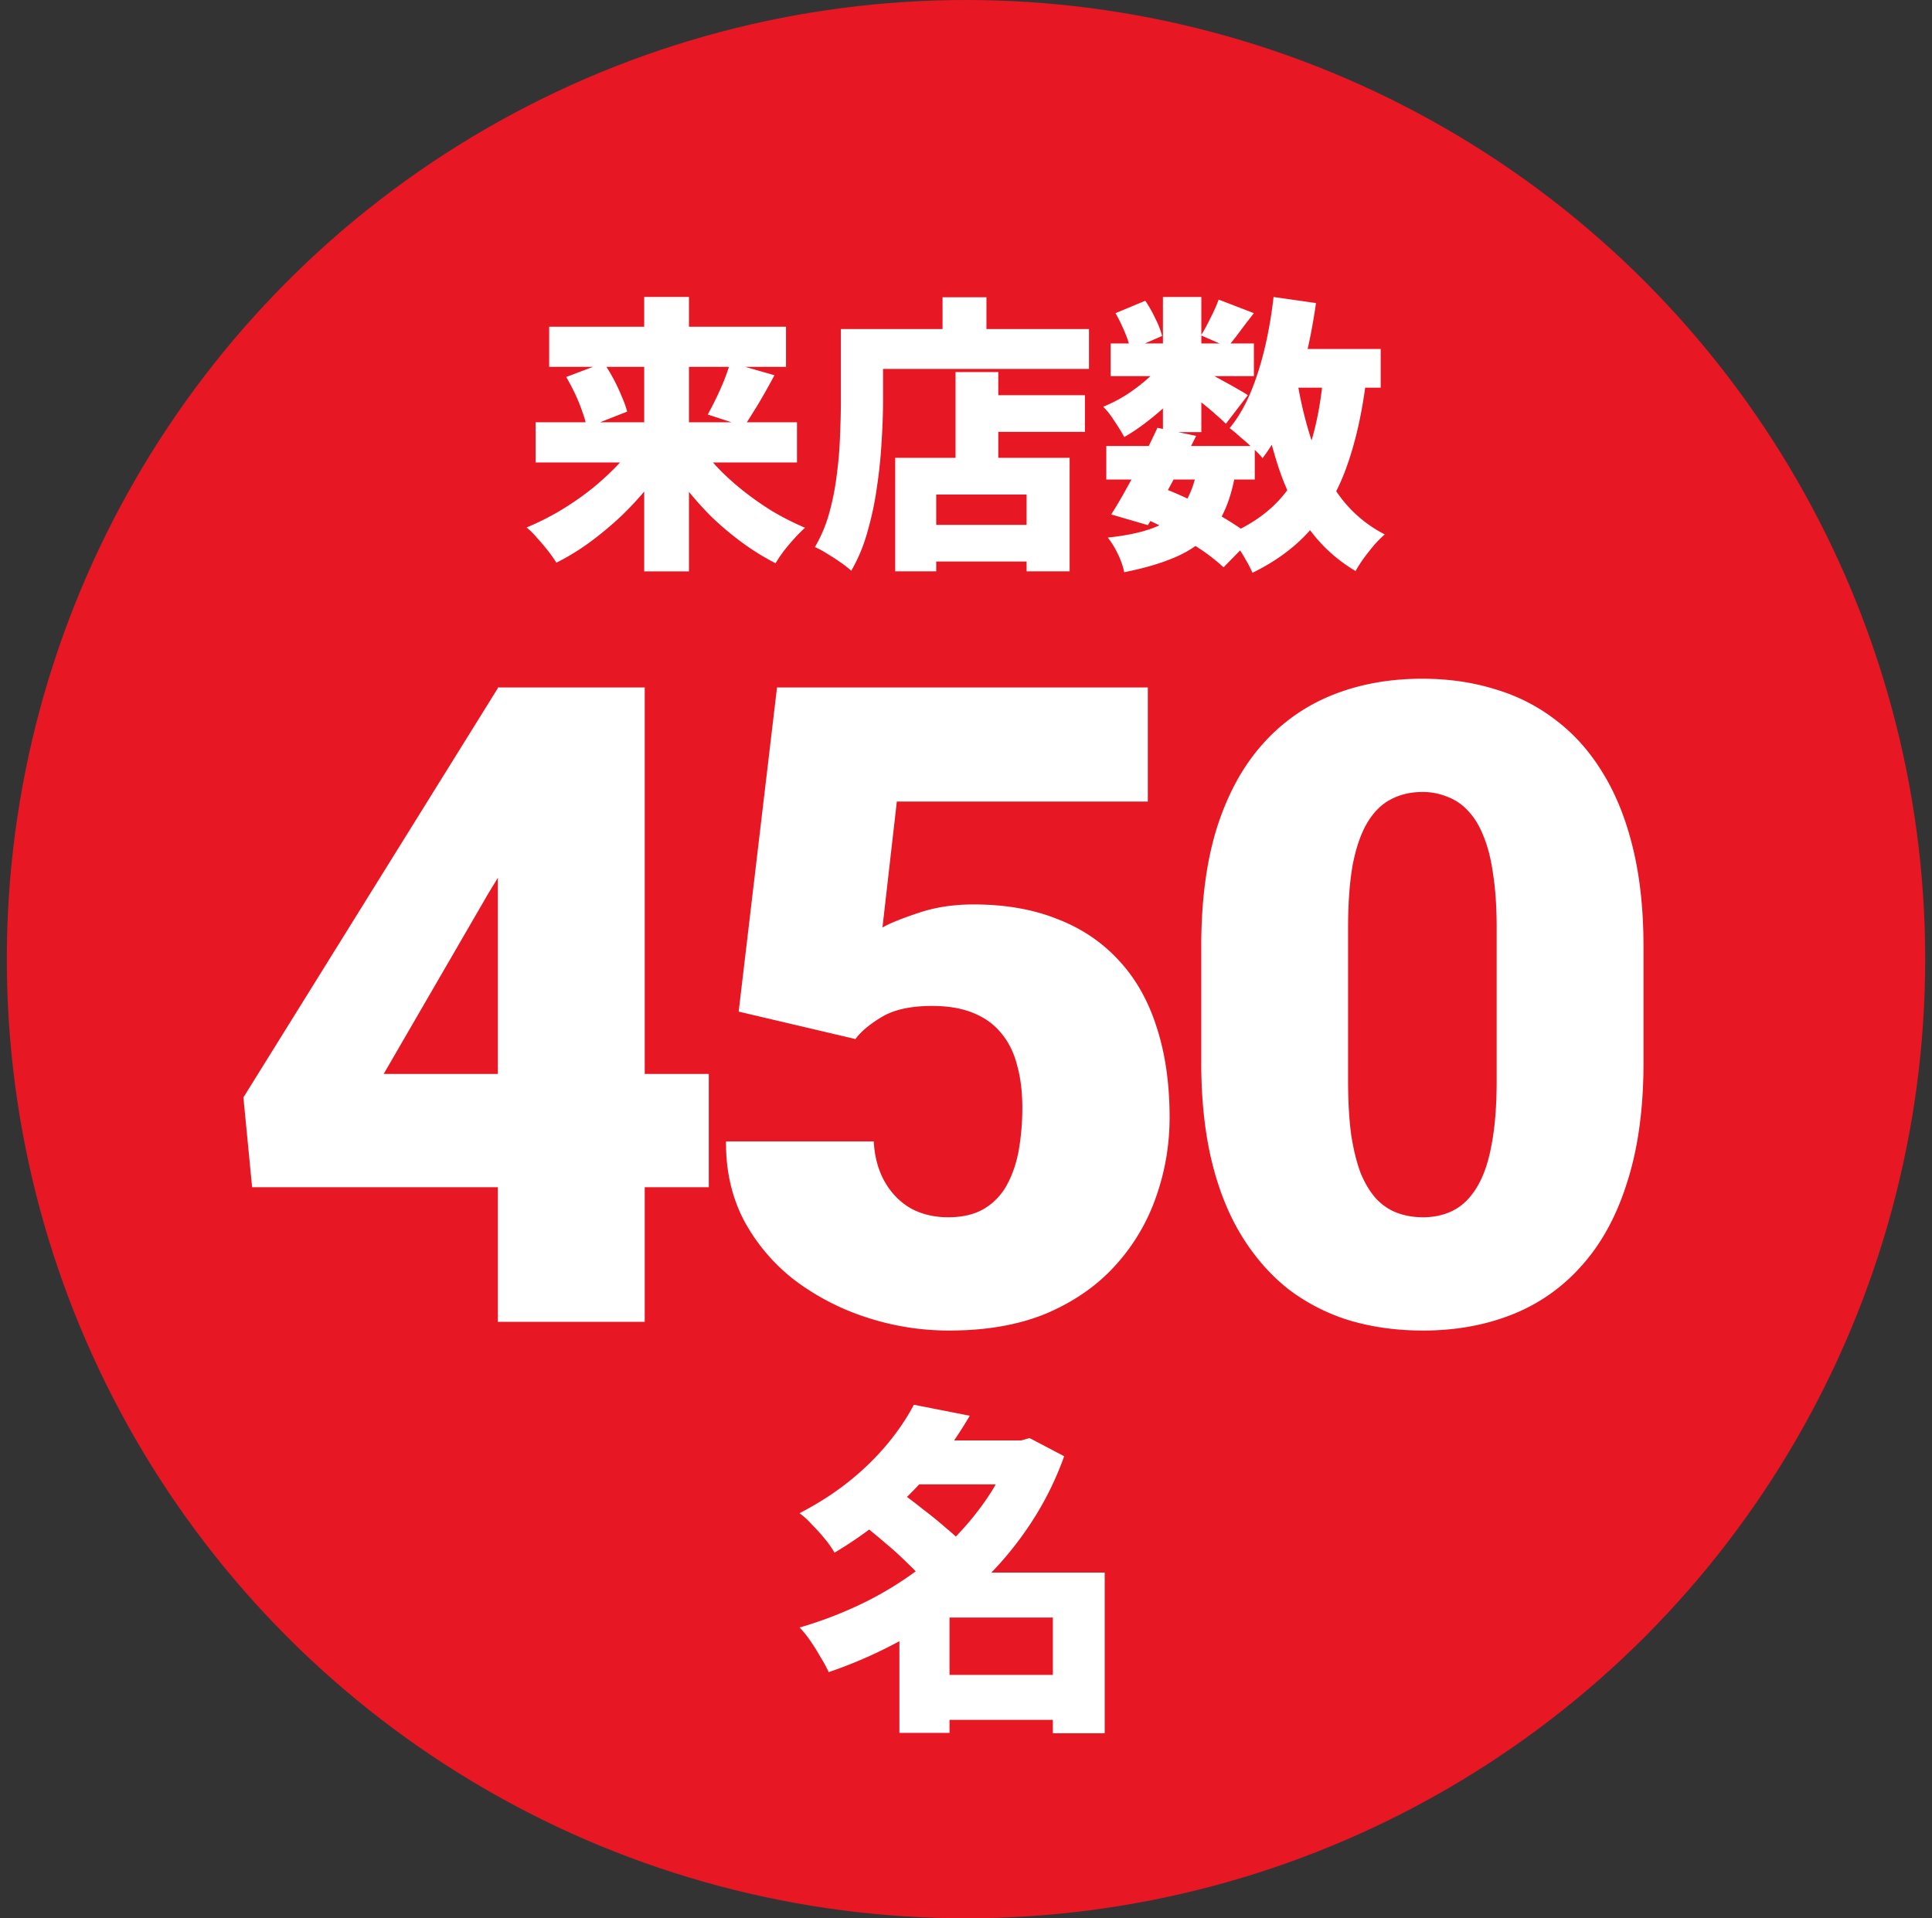<svg width="142" height="141" viewBox="0 0 142 141" fill="none" xmlns="http://www.w3.org/2000/svg"><rect x="0" y="0" width="142" height="141" fill="#333333" stroke="none"/><circle cx="71" cy="70.5" r="70.5" fill="#E71724"/><path d="M52.094 78.935v8.327H18.53l-.64-6.597 18.735-30.137h8.519l-9.256 15.148-7.686 13.26h23.892zm-4.708-28.407v46.63H36.593v-46.63h10.793zm15.488 25.845l-8.583-2.017 2.818-23.828h27.254v8.39H65.916l-1.057 9.256c.513-.298 1.377-.65 2.594-1.056 1.239-.427 2.605-.64 4.1-.64 2.306 0 4.345.351 6.117 1.056 1.793.683 3.31 1.697 4.547 3.042 1.239 1.324 2.168 2.958 2.787 4.9.64 1.943.96 4.164.96 6.662 0 2.007-.33 3.95-.992 5.829a14.536 14.536 0 01-2.979 5.028c-1.323 1.473-3 2.647-5.028 3.523-2.028.854-4.43 1.28-7.206 1.28a19.4 19.4 0 01-6.053-.96 17.968 17.968 0 01-5.316-2.754 13.817 13.817 0 01-3.715-4.388c-.897-1.73-1.335-3.662-1.313-5.797h10.857c.064 1.132.33 2.114.8 2.947.47.832 1.1 1.484 1.89 1.953.811.449 1.74.673 2.786.673 1.068 0 1.954-.214 2.658-.64a4.561 4.561 0 001.666-1.762c.405-.747.694-1.601.864-2.562a18.1 18.1 0 00.257-3.107c0-1.153-.129-2.188-.385-3.106-.234-.918-.619-1.698-1.153-2.338-.533-.662-1.227-1.164-2.081-1.505-.833-.342-1.837-.513-3.01-.513-1.56 0-2.787.267-3.684.8-.896.535-1.548 1.08-1.953 1.634zm57.922-6.79v8.52c0 3.352-.395 6.266-1.185 8.743-.768 2.477-1.879 4.526-3.33 6.149a13.304 13.304 0 01-5.125 3.619c-1.985.79-4.174 1.185-6.565 1.185-1.922 0-3.715-.246-5.38-.737a14.347 14.347 0 01-4.516-2.306c-1.324-1.046-2.466-2.348-3.427-3.907-.96-1.559-1.697-3.395-2.21-5.508-.512-2.136-.768-4.548-.768-7.238v-8.52c0-3.373.384-6.287 1.152-8.742.79-2.477 1.911-4.527 3.363-6.15a13.57 13.57 0 015.156-3.619c1.986-.79 4.175-1.184 6.566-1.184 1.921 0 3.704.256 5.348.768a13.504 13.504 0 014.516 2.306c1.345 1.025 2.487 2.317 3.427 3.875.961 1.559 1.697 3.406 2.21 5.54.512 2.114.768 4.516.768 7.207zm-10.793 9.833v-11.21c0-1.494-.085-2.797-.256-3.907-.149-1.11-.384-2.05-.704-2.818-.299-.769-.673-1.388-1.121-1.858a3.908 3.908 0 00-1.538-1.056 4.718 4.718 0 00-1.857-.353c-.854 0-1.623.182-2.306.545-.662.341-1.228.897-1.697 1.665-.47.769-.833 1.794-1.09 3.075-.234 1.28-.352 2.85-.352 4.708v11.209c0 1.516.075 2.84.225 3.97.17 1.111.405 2.061.704 2.851.32.769.705 1.399 1.153 1.89.449.47.961.811 1.537 1.025.577.213 1.207.32 1.89.32.833 0 1.58-.17 2.242-.512.662-.342 1.227-.897 1.697-1.666.491-.79.854-1.825 1.089-3.106.256-1.303.384-2.894.384-4.772zM39.365 31.041h19.212v2.951H39.365v-2.95zm.998-7.026H57.77v2.95H40.363v-2.95zm6.984-2.187h3.29v20.168h-3.29V21.828zm6.326 4.82l3.248.933c-.255.482-.517.956-.786 1.423-.254.452-.51.877-.764 1.273-.24.397-.467.75-.68 1.062l-2.674-.87c.198-.354.403-.75.616-1.19.212-.438.41-.884.594-1.337.184-.467.333-.898.446-1.295zm-12.058 1.06l2.76-1.04c.255.368.495.765.721 1.19.227.424.425.848.595 1.273.184.41.318.785.403 1.125l-2.972 1.168a6.477 6.477 0 00-.318-1.147 12.211 12.211 0 00-.53-1.316c-.213-.453-.432-.87-.659-1.252zm5.307 4.544l2.484.997a21.016 21.016 0 01-1.698 2.442 23.178 23.178 0 01-2.038 2.229 24.96 24.96 0 01-2.314 1.931 17.144 17.144 0 01-2.463 1.508 9.43 9.43 0 00-.615-.87 16.976 16.976 0 00-.807-.956 6.467 6.467 0 00-.764-.764 19.29 19.29 0 002.42-1.21 21.837 21.837 0 002.292-1.571 20.34 20.34 0 001.975-1.805 14.269 14.269 0 001.528-1.931zm4.225.042c.41.651.898 1.295 1.465 1.932.58.623 1.224 1.217 1.931 1.783a22.5 22.5 0 002.23 1.57c.792.468 1.591.871 2.398 1.211a9.65 9.65 0 00-.764.764c-.283.312-.552.63-.807.956-.24.325-.439.622-.594.891a17.76 17.76 0 01-2.441-1.507 22.249 22.249 0 01-2.272-1.91 25.195 25.195 0 01-1.995-2.25 24.727 24.727 0 01-1.656-2.442l2.505-.998zm20.549-3.248h8.046v2.696h-8.046v-2.696zm-4.288 9.532h9.574v2.696h-9.574v-2.696zm2.823-11.23h3.142v7.94h-3.142v-7.94zm-4.437 6.305h12.823v8.343h-3.164v-5.647H68.81v5.647h-3.015v-8.343zm3.482-11.803h3.227v4.012h-3.227V21.85zm-5.965 2.335h16.728v2.93H63.31v-2.93zm-1.508 0h3.1v5.286c0 .891-.036 1.882-.106 2.972a35.487 35.487 0 01-.34 3.333 23.327 23.327 0 01-.7 3.311 12.178 12.178 0 01-1.19 2.866 8.114 8.114 0 00-.785-.616 18.037 18.037 0 00-1.019-.658 6.083 6.083 0 00-.87-.467 10.34 10.34 0 001.061-2.526c.255-.92.439-1.861.552-2.823.128-.963.205-1.904.234-2.824.042-.934.063-1.79.063-2.568v-5.286zm19.51 8.597h10.911v2.463H81.312v-2.463zm.318-7.536h10.53v2.399H81.63v-2.399zm3.439 6.199l2.845.594a71.67 71.67 0 01-1.19 2.314 83.75 83.75 0 01-1.23 2.293 49.778 49.778 0 01-1.126 1.953l-2.696-.785c.354-.553.73-1.19 1.126-1.911a67.908 67.908 0 002.27-4.458zm2.908 3.12l2.824.213c-.199 1.16-.496 2.144-.892 2.95a6.243 6.243 0 01-1.57 2.038c-.652.552-1.444 1.005-2.379 1.36-.933.367-2.044.678-3.332.933a5.401 5.401 0 00-.489-1.38 5.922 5.922 0 00-.721-1.167c1.372-.142 2.498-.382 3.375-.722.892-.34 1.585-.842 2.08-1.507.51-.68.878-1.585 1.104-2.718zM89.57 22.02l2.59.998c-.368.467-.714.92-1.04 1.359-.325.438-.623.813-.892 1.125l-1.953-.85c.227-.367.46-.799.701-1.294.255-.495.453-.941.594-1.338zm-4.097-.19h2.824v9.934h-2.824v-9.935zm-3.481 1.188l2.186-.913c.27.397.517.835.743 1.317.24.48.404.905.489 1.273l-2.335 1.02c-.057-.369-.192-.8-.404-1.296a12.93 12.93 0 00-.68-1.4zm3.566 3.46l1.974 1.21c-.353.538-.806 1.09-1.358 1.656a16.579 16.579 0 01-1.74 1.55c-.61.481-1.21.892-1.805 1.231-.17-.325-.404-.707-.7-1.146-.284-.453-.567-.814-.85-1.083a10.723 10.723 0 001.698-.87 13.454 13.454 0 001.592-1.21 6.789 6.789 0 001.19-1.338zm2.505.552c.198.085.467.22.807.404.34.184.7.382 1.082.594.397.212.75.41 1.062.595.326.183.559.325.7.424l-1.613 2.102a13.374 13.374 0 00-.743-.68 19.003 19.003 0 00-.955-.806 41.344 41.344 0 00-.956-.807 15.003 15.003 0 00-.827-.637l1.443-1.189zm5.477-1.38h7.94v2.845h-7.94V25.65zm.064-3.82l3.12.445a42.673 42.673 0 01-.849 4.373 26.886 26.886 0 01-1.295 3.906c-.51 1.19-1.103 2.23-1.783 3.12a5.99 5.99 0 00-.68-.7 17.712 17.712 0 00-.933-.828c-.312-.283-.58-.51-.807-.679.595-.722 1.104-1.585 1.529-2.59.424-1.019.778-2.13 1.061-3.333.283-1.203.495-2.44.637-3.715zm3.672 5.604l3.163.276c-.283 2.406-.743 4.528-1.38 6.368-.622 1.826-1.5 3.404-2.632 4.734-1.118 1.316-2.576 2.413-4.373 3.29a8.07 8.07 0 00-.467-.912 14.397 14.397 0 00-.658-1.062 5.994 5.994 0 00-.637-.849c1.571-.665 2.838-1.535 3.8-2.61.963-1.076 1.691-2.379 2.187-3.907.495-1.543.828-3.319.997-5.328zm-1.953.424a29 29 0 001.168 4.798c.524 1.486 1.21 2.795 2.06 3.927a9.462 9.462 0 003.226 2.696 9.572 9.572 0 00-.764.764c-.269.326-.531.658-.786.998-.24.34-.439.651-.594.934-1.444-.863-2.626-1.96-3.545-3.29-.92-1.33-1.656-2.866-2.208-4.607-.552-1.755-1.005-3.68-1.359-5.774l2.802-.446zM83.881 38.005l1.656-2.102c.82.311 1.642.68 2.462 1.104.836.41 1.607.835 2.314 1.274.708.438 1.295.849 1.762 1.23l-2.144 2.187a14.61 14.61 0 00-1.613-1.273 28.991 28.991 0 00-2.123-1.295c-.764-.425-1.535-.8-2.314-1.126zM68.25 123.108h10.798v3.305H68.25v-3.305zm-1.489-17.232h8.755v3.229h-8.755v-3.229zm.404-2.624l4.112.807a30.716 30.716 0 01-2.573 3.734 27.724 27.724 0 01-3.255 3.356c-1.194 1.059-2.565 2.052-4.112 2.977a7.015 7.015 0 00-.707-1.009c-.302-.37-.622-.724-.958-1.06a5.698 5.698 0 00-.908-.833c1.395-.723 2.632-1.522 3.708-2.396a19.437 19.437 0 002.776-2.725c.79-.959 1.43-1.909 1.917-2.851zm7.216 2.624h.681l.606-.177 2.548 1.337a23.066 23.066 0 01-2.826 5.475 24.282 24.282 0 01-3.961 4.441 28.351 28.351 0 01-4.92 3.456 33.551 33.551 0 01-5.601 2.498 9.406 9.406 0 00-.605-1.11 14.624 14.624 0 00-.757-1.211 7.04 7.04 0 00-.782-.959 29.254 29.254 0 005.172-2.044 25.543 25.543 0 004.516-2.977 21.565 21.565 0 003.582-3.759 15.905 15.905 0 002.347-4.365v-.605zm-11.026 6.131l2.75-2.372c.539.37 1.11.799 1.716 1.287.622.471 1.211.95 1.766 1.438.572.471 1.035.916 1.388 1.337l-2.952 2.649c-.303-.42-.723-.883-1.262-1.388a25.48 25.48 0 00-1.69-1.539 46.665 46.665 0 00-1.716-1.412zm14.028 3.582h3.81v11.808h-3.81v-11.808zm-7.594 0h9.41v3.305h-9.41v8.478h-3.684v-9.134l2.75-2.649h.934z" fill="#fff"/></svg>